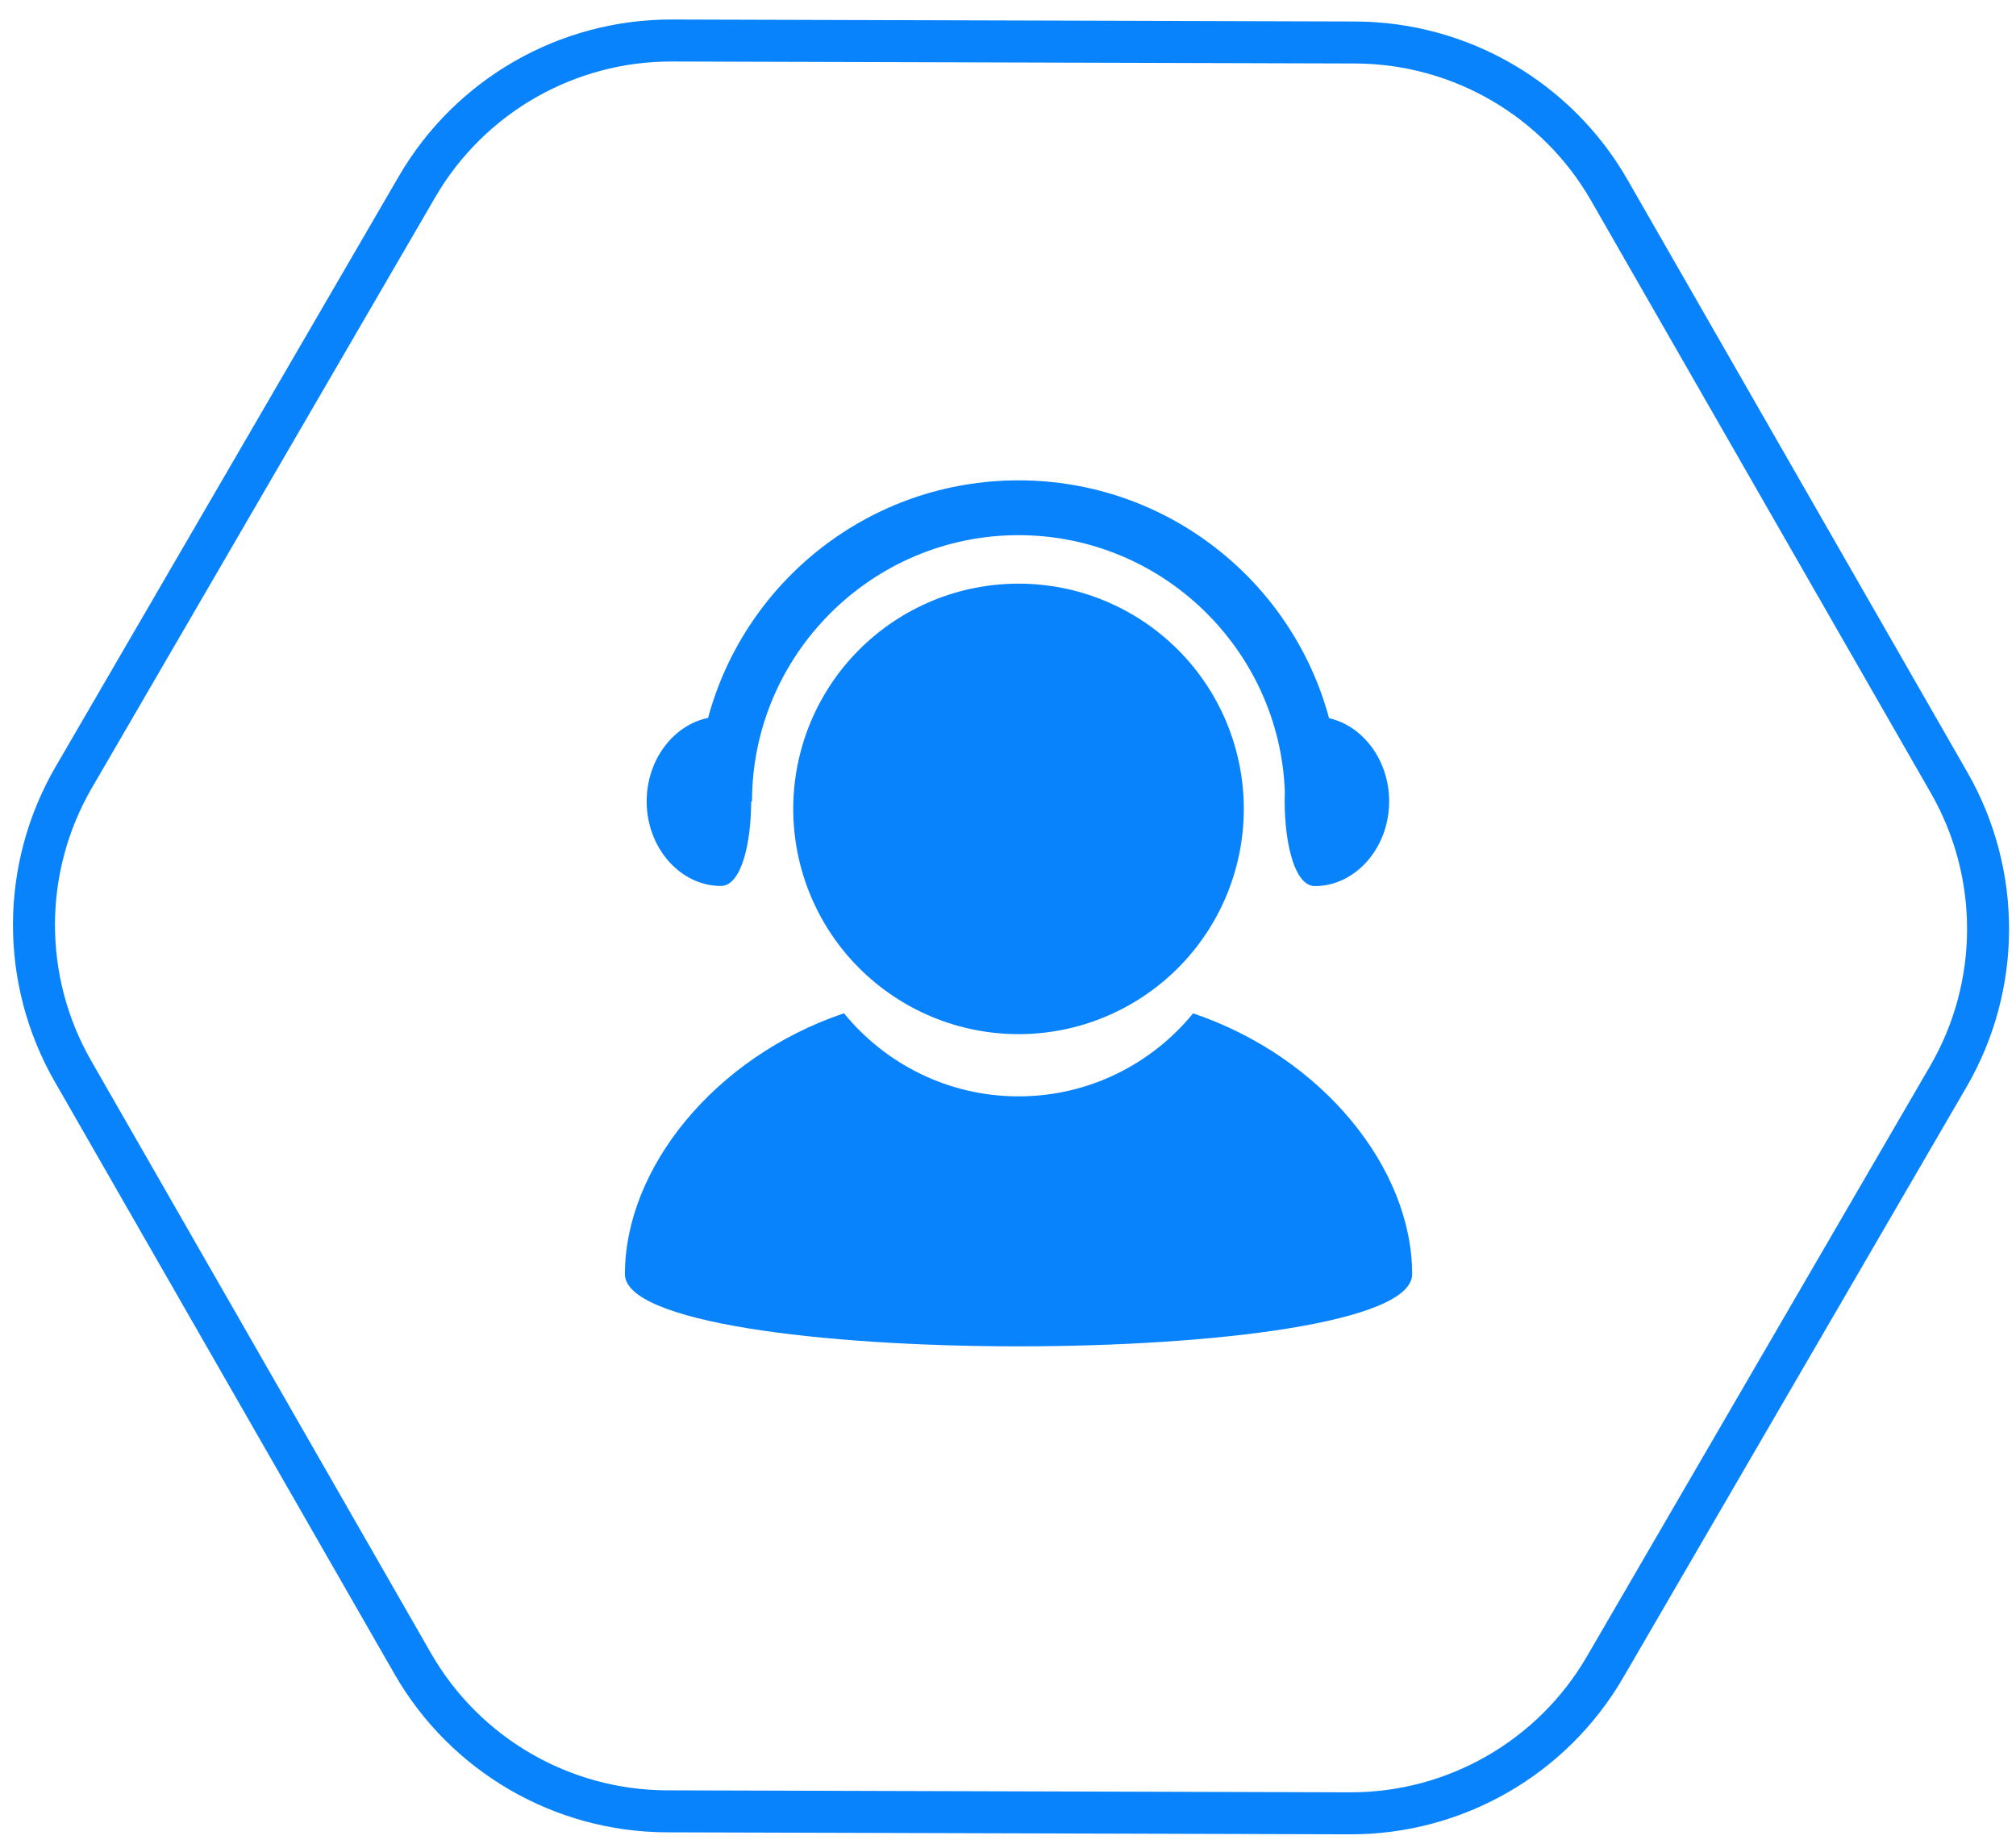 <svg width="96" height="88" viewBox="0 0 96 88" fill="none" xmlns="http://www.w3.org/2000/svg">
<path d="M64.53 2.024C69.532 2.038 74.146 4.72 76.634 9.059L92.815 37.275C95.303 41.614 95.288 46.95 92.774 51.275L76.429 79.396C73.916 83.72 69.286 86.375 64.284 86.361L31.758 86.266C26.757 86.251 22.143 83.569 19.654 79.231L3.473 51.015C0.985 46.676 1.001 41.339 3.514 37.015L19.859 8.894C22.373 4.569 27.002 1.914 32.004 1.929L64.53 2.024Z" stroke="#0983FC" stroke-width="2"/>
<path d="M37.773 38.525C37.773 39.933 38.051 41.328 38.59 42.63C39.129 43.931 39.919 45.114 40.916 46.11C41.912 47.106 43.094 47.896 44.396 48.435C45.697 48.975 47.092 49.252 48.501 49.252C49.91 49.252 51.305 48.975 52.606 48.435C53.908 47.896 55.09 47.106 56.087 46.11C57.083 45.114 57.873 43.931 58.412 42.63C58.951 41.328 59.229 39.933 59.229 38.525C59.229 37.116 58.951 35.721 58.412 34.419C57.873 33.118 57.083 31.935 56.087 30.939C55.09 29.943 53.908 29.153 52.606 28.613C51.305 28.074 49.91 27.797 48.501 27.797C47.092 27.797 45.697 28.074 44.396 28.613C43.094 29.153 41.912 29.943 40.916 30.939C39.919 31.935 39.129 33.118 38.59 34.419C38.051 35.721 37.773 37.116 37.773 38.525Z" fill="#0983FC"/>
<path d="M56.814 48.261C54.847 50.67 51.854 52.215 48.501 52.215C45.148 52.215 42.155 50.666 40.188 48.257C34.008 50.35 29.758 55.653 29.758 60.684C29.758 65.266 67.245 65.266 67.245 60.684C67.245 55.653 62.995 50.353 56.814 48.261ZM63.288 34.204C61.533 27.674 55.569 22.877 48.501 22.877C41.438 22.877 35.477 27.667 33.718 34.191C32.078 34.526 30.794 36.177 30.794 38.166C30.794 40.396 32.409 42.195 34.329 42.195C35.286 42.195 35.766 40.214 35.77 38.172H35.81C35.81 31.199 41.503 25.488 48.501 25.488C55.335 25.488 60.923 30.934 61.183 37.692C61.102 39.855 61.579 42.201 62.614 42.201C64.535 42.201 66.15 40.395 66.15 38.165C66.15 36.202 64.898 34.568 63.288 34.204Z" fill="#0983FC"/>
</svg>
